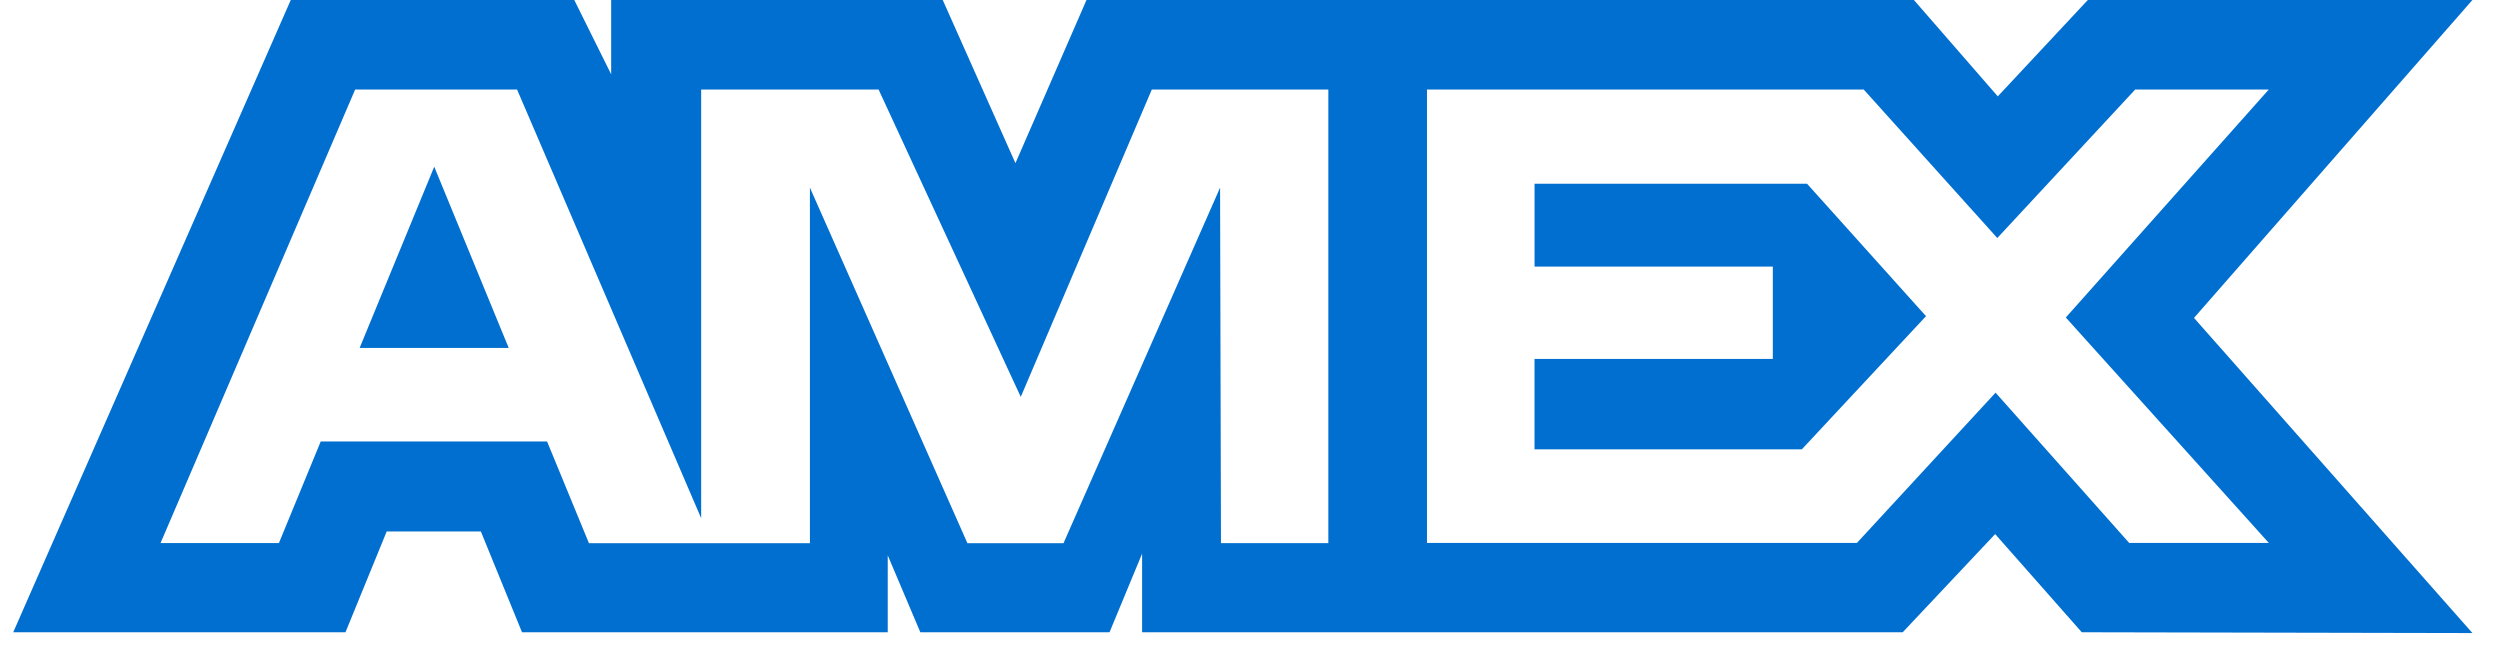 <svg xmlns="http://www.w3.org/2000/svg" width="62" height="16" fill="none"><path fill="#016FD0" fill-rule="evenodd" d="M7.211 0 .328 15.68h8.24l1.022-2.5h2.335l1.021 2.5h9.07v-1.908l.808 1.908h4.692l.808-1.949v1.949h18.863l2.293-2.435 2.148 2.435 9.688.02-6.905-7.816L61.316 0h-9.538l-2.233 2.39L47.465 0h-20.52l-1.762 4.047L23.38 0h-8.223v1.843L14.242 0h-7.03Zm28.177 2.22H46.22l3.313 3.683 3.42-3.683h3.313l-5.034 5.654 5.034 5.59h-3.463L49.49 9.738l-3.438 3.726H35.389V2.22Zm2.669 4.393V4.557h6.758l2.95 3.284-3.08 3.303h-6.629V8.902h5.91v-2.29h-5.91ZM8.806 2.22h4.017l4.566 10.632V2.22h4.4l3.526 7.623 3.25-7.623h4.378v11.25H30.28l-.022-8.816-3.883 8.817h-2.383l-3.906-8.817v8.817h-5.48l-1.039-2.523H7.954l-1.037 2.52H3.981L8.808 2.22Zm.113 6.409 1.85-4.494 1.847 4.494H8.92Z" clip-rule="evenodd"/></svg>
